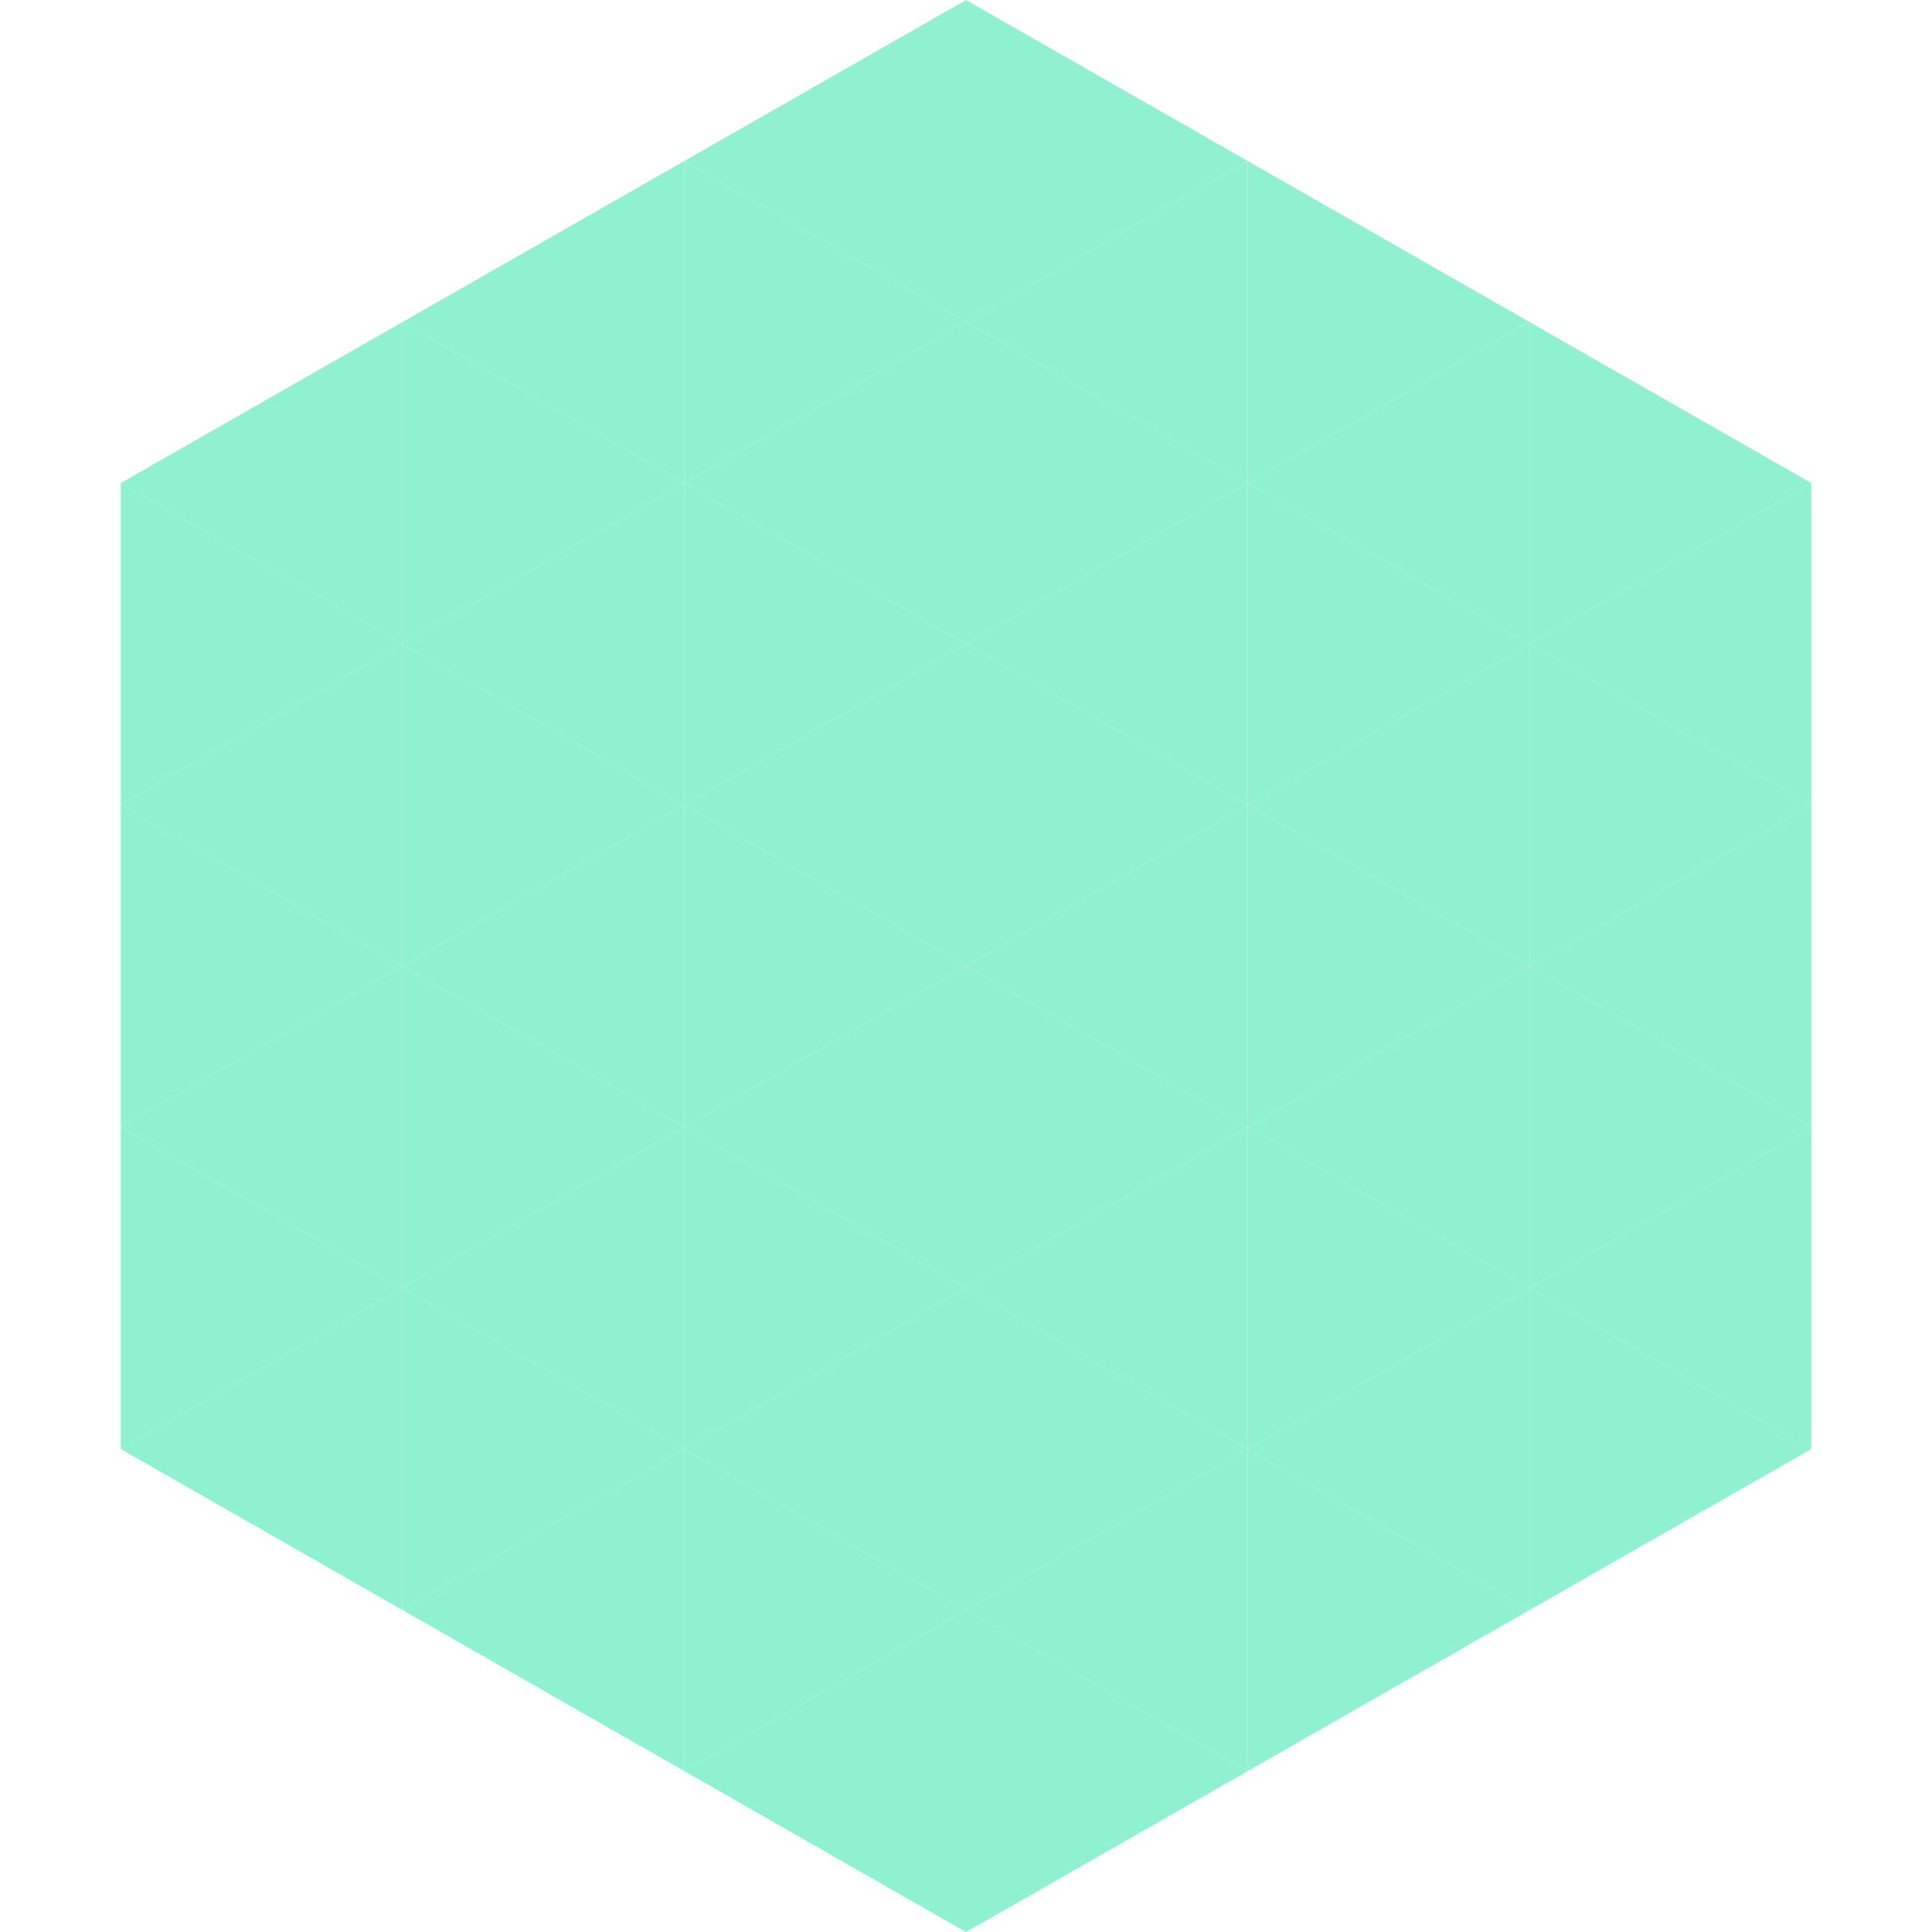 <?xml version="1.0"?>
<!-- Generated by SVGo -->
<svg width="240" height="240"
     xmlns="http://www.w3.org/2000/svg"
     xmlns:xlink="http://www.w3.org/1999/xlink">
<polygon points="50,40 15,60 50,80" style="fill:rgb(143,241,208)" />
<polygon points="190,40 225,60 190,80" style="fill:rgb(143,241,208)" />
<polygon points="15,60 50,80 15,100" style="fill:rgb(143,241,208)" />
<polygon points="225,60 190,80 225,100" style="fill:rgb(143,241,208)" />
<polygon points="50,80 15,100 50,120" style="fill:rgb(143,241,208)" />
<polygon points="190,80 225,100 190,120" style="fill:rgb(143,241,208)" />
<polygon points="15,100 50,120 15,140" style="fill:rgb(143,241,208)" />
<polygon points="225,100 190,120 225,140" style="fill:rgb(143,241,208)" />
<polygon points="50,120 15,140 50,160" style="fill:rgb(143,241,208)" />
<polygon points="190,120 225,140 190,160" style="fill:rgb(143,241,208)" />
<polygon points="15,140 50,160 15,180" style="fill:rgb(143,241,208)" />
<polygon points="225,140 190,160 225,180" style="fill:rgb(143,241,208)" />
<polygon points="50,160 15,180 50,200" style="fill:rgb(143,241,208)" />
<polygon points="190,160 225,180 190,200" style="fill:rgb(143,241,208)" />
<polygon points="15,180 50,200 15,220" style="fill:rgb(255,255,255); fill-opacity:0" />
<polygon points="225,180 190,200 225,220" style="fill:rgb(255,255,255); fill-opacity:0" />
<polygon points="50,0 85,20 50,40" style="fill:rgb(255,255,255); fill-opacity:0" />
<polygon points="190,0 155,20 190,40" style="fill:rgb(255,255,255); fill-opacity:0" />
<polygon points="85,20 50,40 85,60" style="fill:rgb(143,241,208)" />
<polygon points="155,20 190,40 155,60" style="fill:rgb(143,241,208)" />
<polygon points="50,40 85,60 50,80" style="fill:rgb(143,241,208)" />
<polygon points="190,40 155,60 190,80" style="fill:rgb(143,241,208)" />
<polygon points="85,60 50,80 85,100" style="fill:rgb(143,241,208)" />
<polygon points="155,60 190,80 155,100" style="fill:rgb(143,241,208)" />
<polygon points="50,80 85,100 50,120" style="fill:rgb(143,241,208)" />
<polygon points="190,80 155,100 190,120" style="fill:rgb(143,241,208)" />
<polygon points="85,100 50,120 85,140" style="fill:rgb(143,241,208)" />
<polygon points="155,100 190,120 155,140" style="fill:rgb(143,241,208)" />
<polygon points="50,120 85,140 50,160" style="fill:rgb(143,241,208)" />
<polygon points="190,120 155,140 190,160" style="fill:rgb(143,241,208)" />
<polygon points="85,140 50,160 85,180" style="fill:rgb(143,241,208)" />
<polygon points="155,140 190,160 155,180" style="fill:rgb(143,241,208)" />
<polygon points="50,160 85,180 50,200" style="fill:rgb(143,241,208)" />
<polygon points="190,160 155,180 190,200" style="fill:rgb(143,241,208)" />
<polygon points="85,180 50,200 85,220" style="fill:rgb(143,241,208)" />
<polygon points="155,180 190,200 155,220" style="fill:rgb(143,241,208)" />
<polygon points="120,0 85,20 120,40" style="fill:rgb(143,241,208)" />
<polygon points="120,0 155,20 120,40" style="fill:rgb(143,241,208)" />
<polygon points="85,20 120,40 85,60" style="fill:rgb(143,241,208)" />
<polygon points="155,20 120,40 155,60" style="fill:rgb(143,241,208)" />
<polygon points="120,40 85,60 120,80" style="fill:rgb(143,241,208)" />
<polygon points="120,40 155,60 120,80" style="fill:rgb(143,241,208)" />
<polygon points="85,60 120,80 85,100" style="fill:rgb(143,241,208)" />
<polygon points="155,60 120,80 155,100" style="fill:rgb(143,241,208)" />
<polygon points="120,80 85,100 120,120" style="fill:rgb(143,241,208)" />
<polygon points="120,80 155,100 120,120" style="fill:rgb(143,241,208)" />
<polygon points="85,100 120,120 85,140" style="fill:rgb(143,241,208)" />
<polygon points="155,100 120,120 155,140" style="fill:rgb(143,241,208)" />
<polygon points="120,120 85,140 120,160" style="fill:rgb(143,241,208)" />
<polygon points="120,120 155,140 120,160" style="fill:rgb(143,241,208)" />
<polygon points="85,140 120,160 85,180" style="fill:rgb(143,241,208)" />
<polygon points="155,140 120,160 155,180" style="fill:rgb(143,241,208)" />
<polygon points="120,160 85,180 120,200" style="fill:rgb(143,241,208)" />
<polygon points="120,160 155,180 120,200" style="fill:rgb(143,241,208)" />
<polygon points="85,180 120,200 85,220" style="fill:rgb(143,241,208)" />
<polygon points="155,180 120,200 155,220" style="fill:rgb(143,241,208)" />
<polygon points="120,200 85,220 120,240" style="fill:rgb(143,241,208)" />
<polygon points="120,200 155,220 120,240" style="fill:rgb(143,241,208)" />
<polygon points="85,220 120,240 85,260" style="fill:rgb(255,255,255); fill-opacity:0" />
<polygon points="155,220 120,240 155,260" style="fill:rgb(255,255,255); fill-opacity:0" />
</svg>
